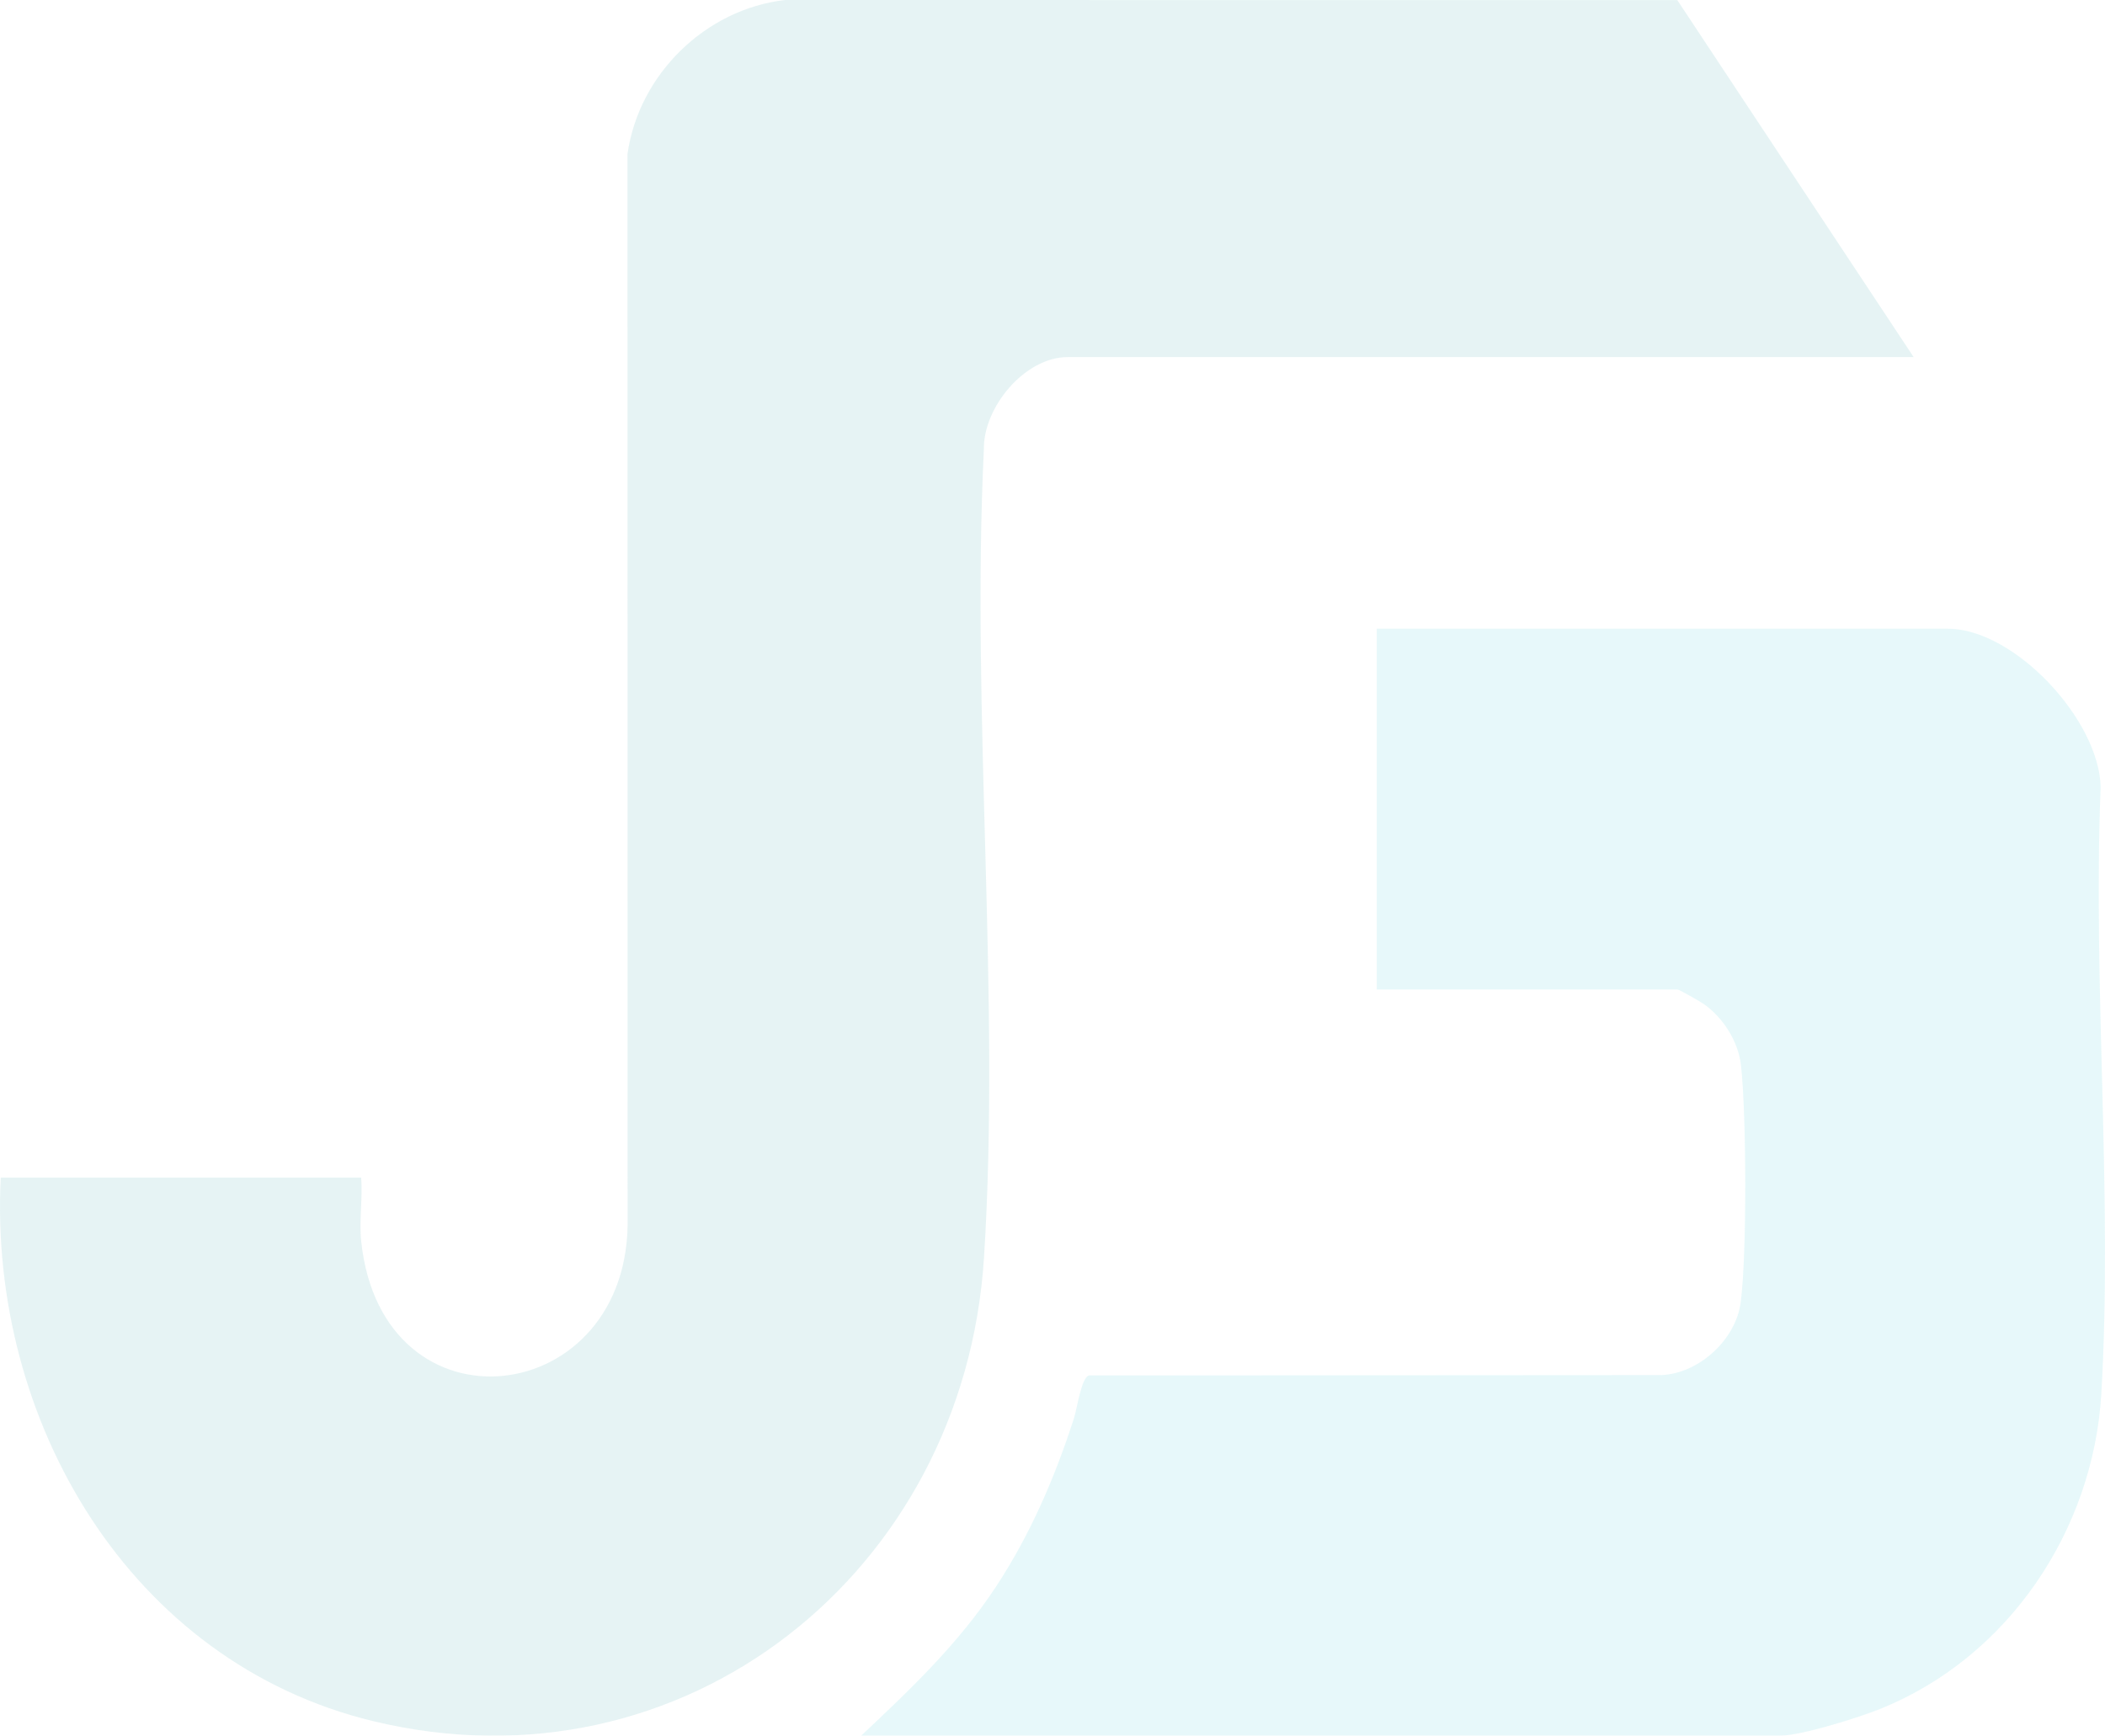 <svg width="462" height="381" viewBox="0 0 462 381" fill="none" xmlns="http://www.w3.org/2000/svg">
<g opacity="0.1">
<path d="M79.274 272.443C83.877 316.073 138.709 309.373 137.747 267.076L137.72 33.815C140.184 16.371 154.784 2.026 172.288 0L368.126 0.018L420 78.381H234.349C224.9 78.381 215.766 89.439 215.937 98.661C213.123 156.78 219.632 218.367 215.964 276.09C211.576 345.034 150.253 394.265 81.962 377.812C28.416 364.899 -2.502 311.75 0.159 258.485H79.274C79.616 262.978 78.807 268.03 79.274 272.443Z" fill="#008990"/>
<path d="M189 381C199.868 370.767 210.404 360.778 218.667 348.178C226.167 336.74 231.538 324.275 235.724 311.271C236.433 309.048 237.313 302.487 238.966 301.92L364.631 301.839C372.858 301.488 380.924 294.117 382.029 285.973C383.439 275.605 383.304 244.448 382.109 233.846C381.517 228.591 378.202 223.398 373.972 220.401C373.235 219.879 368.52 217.197 368.188 217.197H302.171V138H427.468C442.081 138 460.71 157.961 461.042 172.757C459.29 216.45 463.736 262.456 461.195 305.889C459.434 335.984 440.734 363.838 412.63 375.123C407.914 377.022 395.268 380.991 390.642 380.991H189V381Z" fill="#07BCCA"/>
</g>
</svg>
